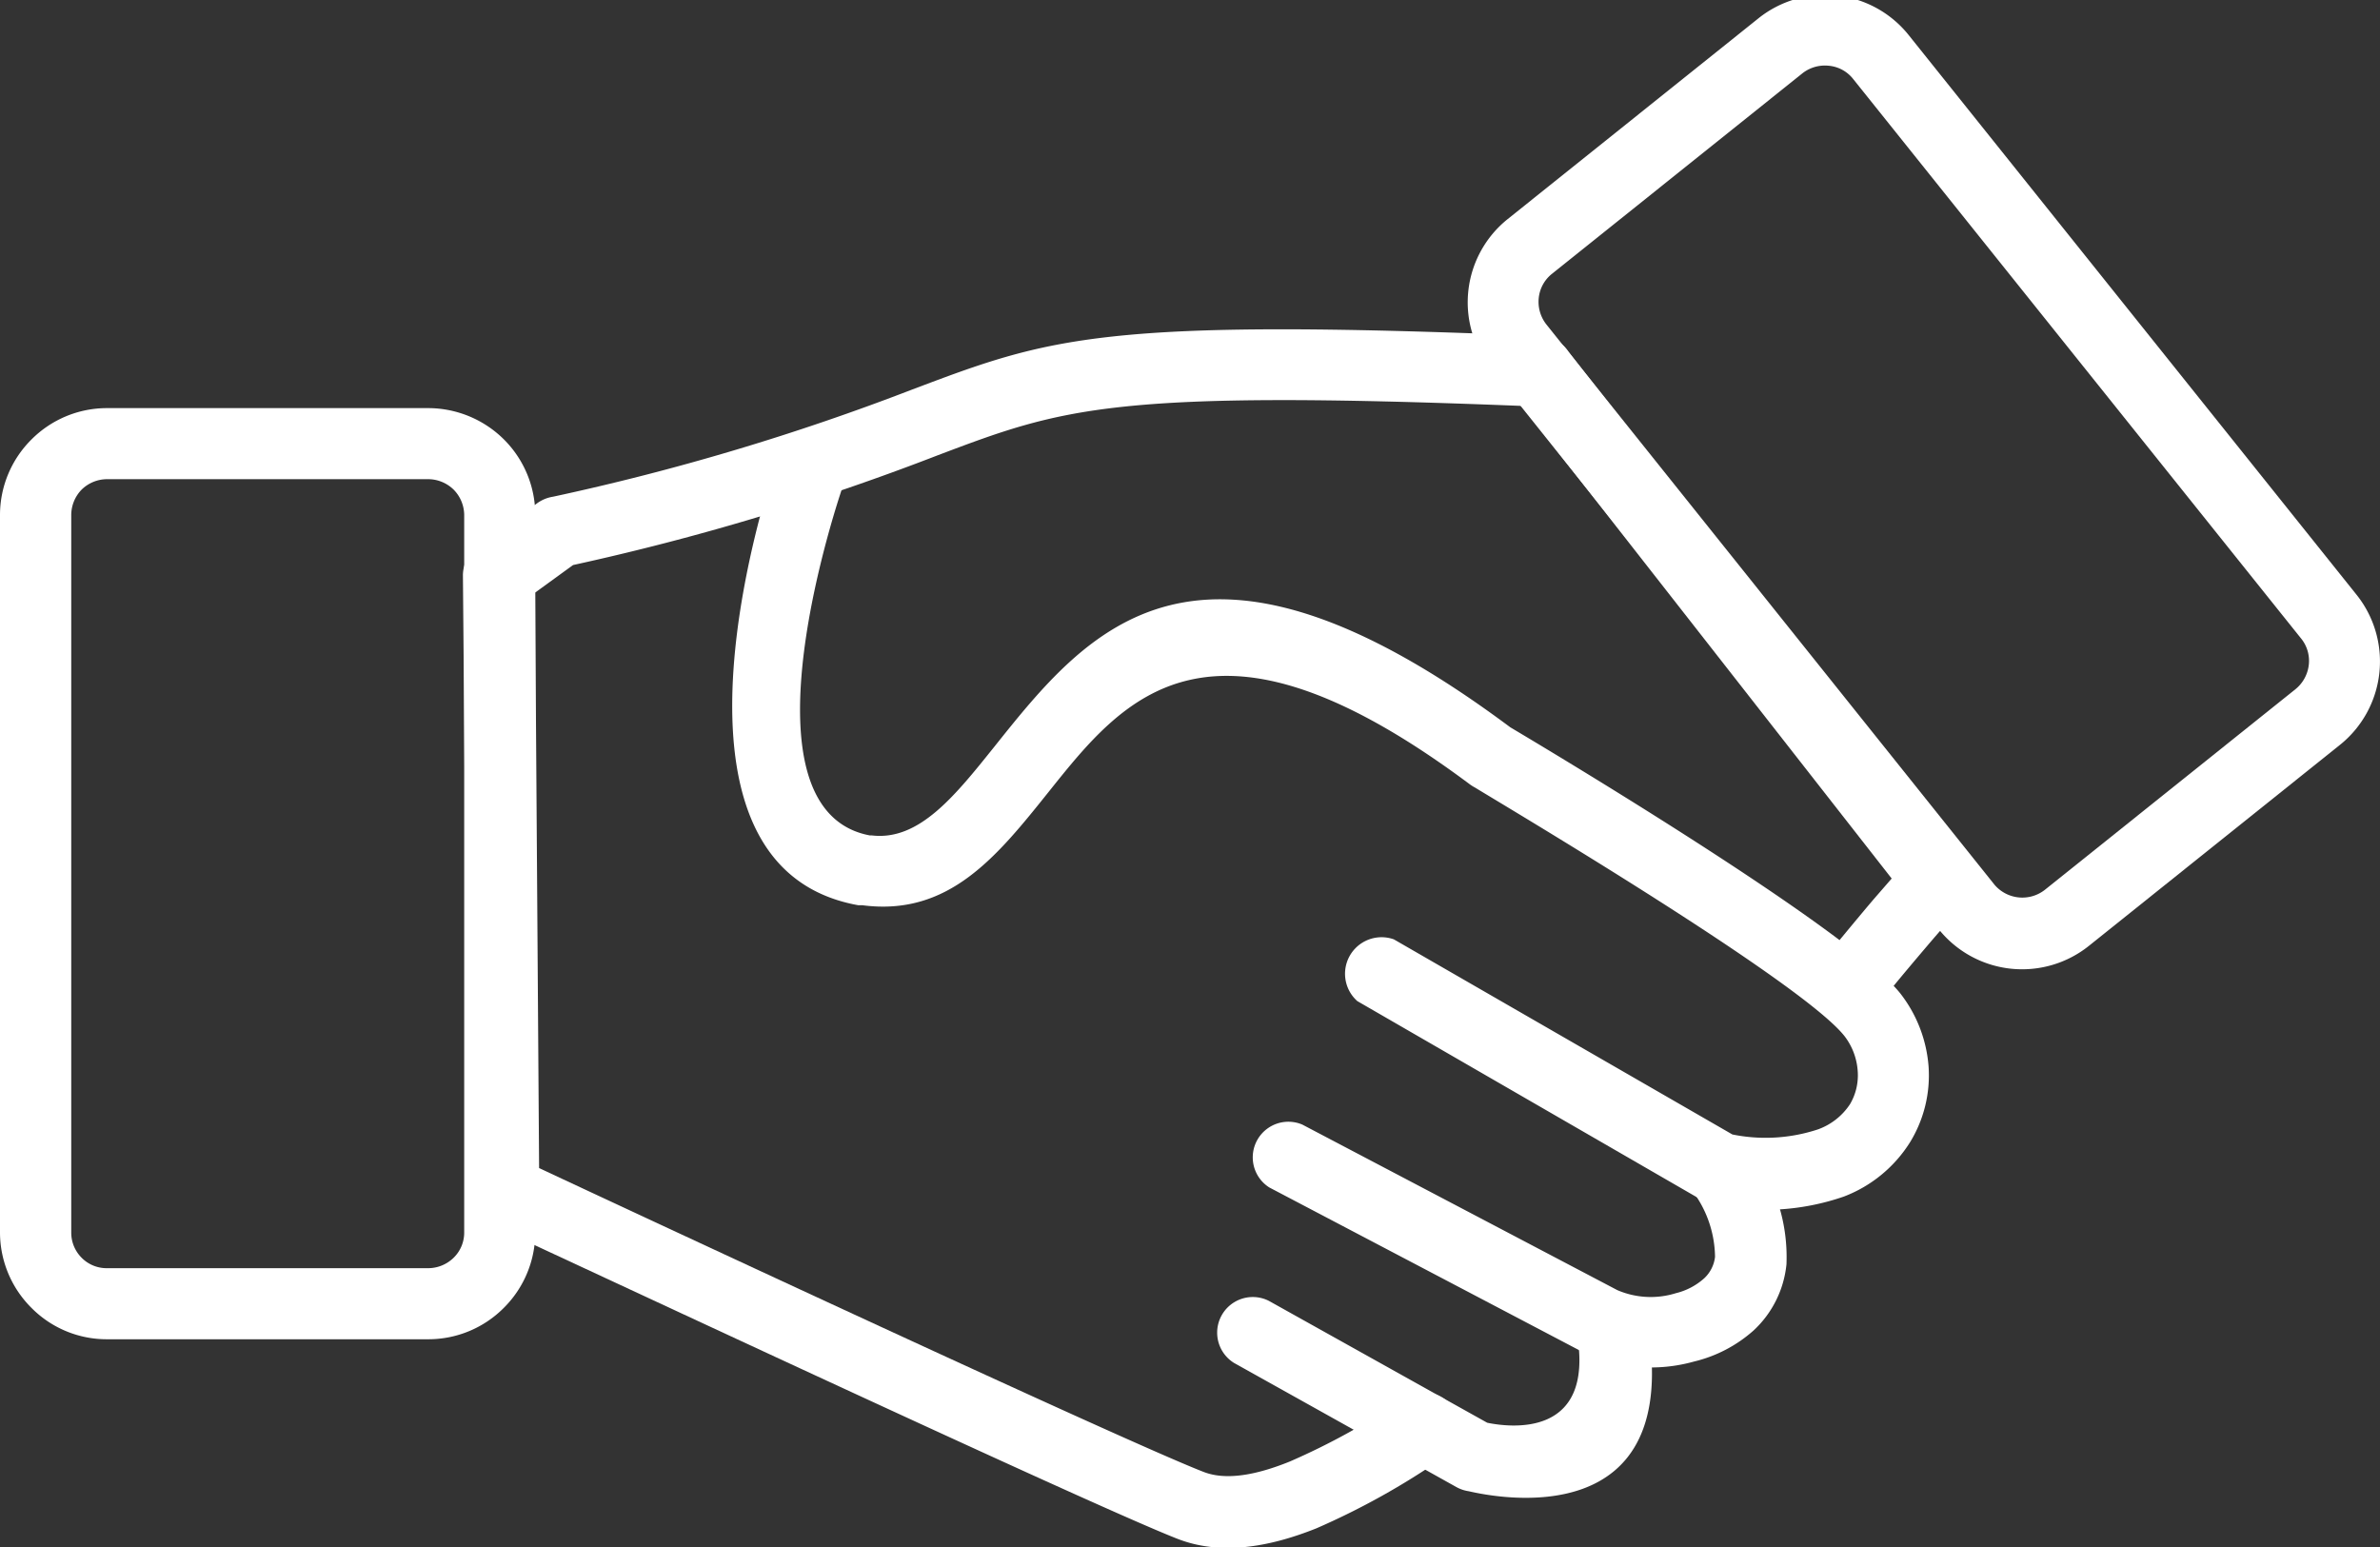 <svg id="Livello_1" data-name="Livello 1" xmlns="http://www.w3.org/2000/svg" viewBox="0 0 130.28 84.69"><rect x="0" y="0" width="130.28" height="84.69" fill="#333333" stroke="none"/><defs><style>.cls-1{fill:#fff;}</style></defs><path class="cls-1" d="M79,79.79a1.94,1.94,0,1,0-2.12-3.26A37.71,37.71,0,0,1,70.61,80c-1.8.73-3.48,1.06-4.73.57-4.33-1.68-30.61-13.94-36.37-16.63l-.22-31.5,2.08-1.51a135.13,135.13,0,0,0,19.94-6c6.88-2.6,9.53-3.6,32-2.71l20.24,25.87-1,1.15c-.62.73-1.31,1.56-2.05,2.46a1.94,1.94,0,0,0,3,2.46c.61-.75,1.27-1.53,2-2.39s1.28-1.47,1.93-2.19a2,2,0,0,0,.18-2.61L106,48.21l1.54-1.2L85.86,19.25a1.93,1.93,0,0,0-1.53-.86l-.08,1.95.07-1.95c-24-1-26.86.09-34.38,2.93a131.53,131.53,0,0,1-19.67,5.87,2,2,0,0,0-.87.36h0l-3.06,2.23a2,2,0,0,0-1,1.69h0L25.63,65A2,2,0,0,0,26.75,67l.82-1.77L26.75,67c.1,0,32.7,15.29,37.72,17.24,2.32.9,4.94.48,7.59-.58A40.62,40.62,0,0,0,79,79.79"/><path class="cls-1" d="M46.14,26.61a1.94,1.94,0,0,0-3.68-1.26c0,.06-7.66,22,4.51,24.2h0l.22,0c4.75.63,7.38-2.66,10.25-6.25,4.07-5.09,8.76-11,23-.38h0a2.2,2.2,0,0,0,.3.19c1.63,1,17.9,10.64,20.23,13.61a3.52,3.52,0,0,1,.72,1.91,3.11,3.11,0,0,1-.42,1.81,3.53,3.53,0,0,1-1.75,1.38,9.14,9.14,0,0,1-4.69.28L76.3,51.42a2,2,0,0,0-2,3.38l18.8,10.86a2.23,2.23,0,0,0,.68.26h0a13.23,13.23,0,0,0,7.15-.42,7.37,7.37,0,0,0,3.64-3,7,7,0,0,0,1-4.11,7.41,7.41,0,0,0-1.54-4c-2.81-3.56-20-13.77-21.36-14.58C65.49,27,59.55,34.46,54.41,40.9c-2.15,2.68-4.11,5.14-6.69,4.83h-.11C40,44.29,46.12,26.66,46.14,26.61"/><path class="cls-1" d="M71.29,61.56A1.95,1.95,0,0,0,69.48,65l17.25,9.06a8.74,8.74,0,0,0,6,.47A7.53,7.53,0,0,0,96,72.82a5.71,5.71,0,0,0,1.79-3.61,9.62,9.62,0,0,0-2-6.28,1.94,1.94,0,0,0-3.25,2.13,6.12,6.12,0,0,1,1.34,3.74,1.9,1.9,0,0,1-.6,1.18,3.6,3.6,0,0,1-1.55.81,4.62,4.62,0,0,1-3.2-.17Z"/><path class="cls-1" d="M69.46,71.21a1.95,1.95,0,0,0-1.92,3.39l12.18,6.8,1-1.7-1,1.7a2,2,0,0,0,.68.23C82,82,92.2,84,90.16,72.32a1.95,1.95,0,1,0-3.84.68c1,5.81-3.8,5.11-4.91,4.88Z"/><path class="cls-1" d="M23.45,26.23H5.85a2,2,0,0,0-1.38.57h0a2,2,0,0,0-.57,1.38V67.46a1.94,1.94,0,0,0,.56,1.38h0a1.92,1.92,0,0,0,1.38.58H23.44a2,2,0,0,0,1.39-.57h0a1.92,1.92,0,0,0,.58-1.38V28.19a2,2,0,0,0-.57-1.38h0a2,2,0,0,0-1.38-.58M5.85,22.34H23.44a5.89,5.89,0,0,1,4.14,1.71h0a5.83,5.83,0,0,1,1.72,4.13V67.46a5.83,5.83,0,0,1-1.72,4.13h0a5.82,5.82,0,0,1-4.12,1.72H5.85a5.79,5.79,0,0,1-4.13-1.72h0A5.83,5.83,0,0,1,0,67.46V28.19a5.83,5.83,0,0,1,1.72-4.13h0a5.83,5.83,0,0,1,4.13-1.72"/><path class="cls-1" d="M82.52,12,96.26,1a5.85,5.85,0,0,1,8.22.92L129,32.56a5.85,5.85,0,0,1-.92,8.22l-13.74,11a5.85,5.85,0,0,1-8.22-.92L81.6,20.17A5.84,5.84,0,0,1,82.52,12M98.68,4,84.94,15a1.94,1.94,0,0,0-.71,1.31,2,2,0,0,0,.41,1.44l24.53,30.67a2,2,0,0,0,2.75.3l13.74-11a2,2,0,0,0,.72-1.31A1.94,1.94,0,0,0,126,35L101.43,4.31a1.92,1.92,0,0,0-1.31-.71A2,2,0,0,0,98.68,4"/></svg>
